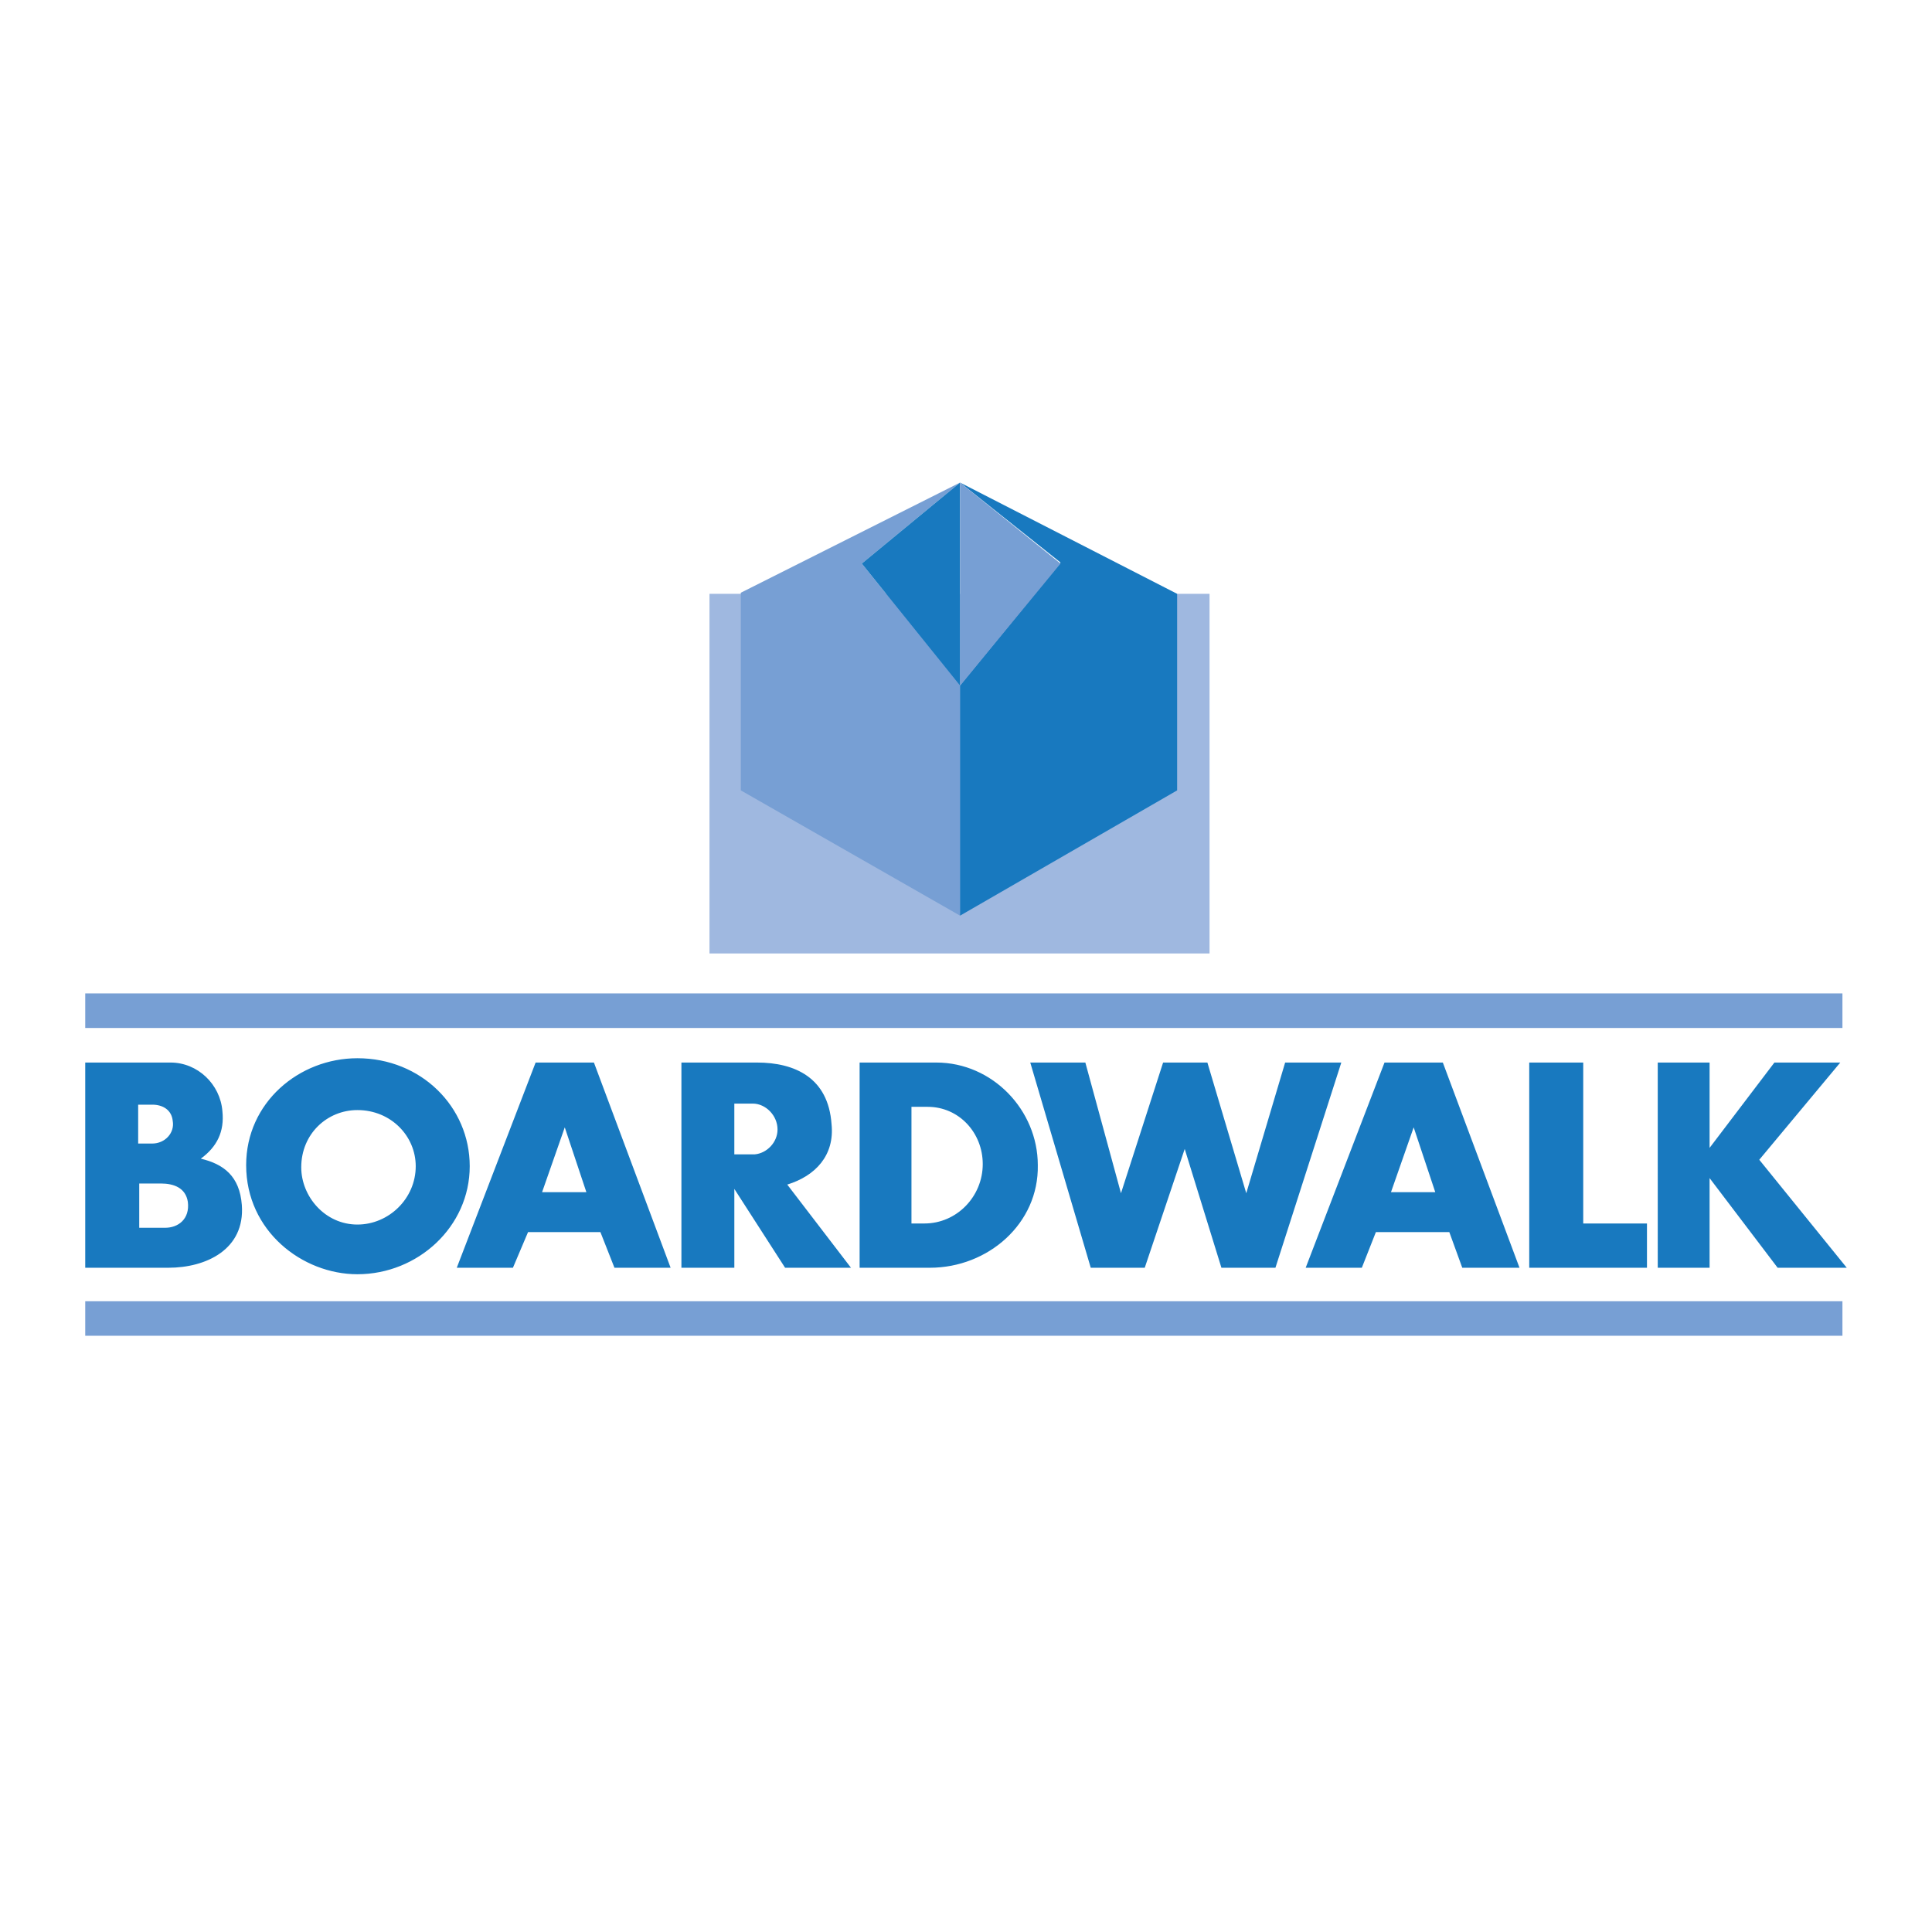 <svg xmlns="http://www.w3.org/2000/svg" width="2500" height="2500" viewBox="0 0 192.756 192.756"><g fill-rule="evenodd" clip-rule="evenodd"><path fill="#fff" d="M0 0h192.756v192.756H0V0z"/><path fill="#9fb8e0" d="M70.786 59.245h49.89v35.882h-49.89V59.245z"/><path fill="#779fd4" d="M95.785 48.146L73.911 59.137v19.719l21.874 12.499V68.404L85.98 56.227l9.805-8.081z"/><path fill="#1879bf" d="M95.785 48.146l21.658 11.099v19.611L95.785 91.355V68.404l10.022-12.284-10.022-7.974zM95.785 48.146l-9.805 8.081 9.805 12.177V48.146z"/><path fill="#779fd4" d="M95.785 48.146v20.258l10.022-12.177-10.022-8.081zM8.504 102.562H183.82v-3.449H8.504v3.449zM8.504 133.271H183.82v-3.447H8.504v3.447z"/><path d="M16.801 126.484H8.504V106.01h8.513c2.694 0 4.957 2.156 5.172 4.85.215 2.047-.539 3.557-2.155 4.74 2.263.539 3.879 1.725 4.095 4.635.323 4.417-3.556 6.249-7.328 6.249zm160.554 0l-6.789-8.945v8.945h-5.172V106.01h5.172v8.514l6.467-8.514h6.572l-8.082 9.699 8.729 10.775h-6.897zm-24.783 0V106.01h5.387v16.057h6.359v4.418h-11.746v-.001zm-6.681 0l-1.293-3.557h-7.326l-1.402 3.557h-5.602l7.865-20.475h5.818l7.65 20.475h-5.71zm-4.848-14.009l-2.264 6.467h4.418l-2.154-6.467zm-13.793 14.009h-5.389l-3.662-11.854-3.988 11.854h-5.387l-6.035-20.475h5.496l3.555 13.039 4.203-13.039h4.418l3.879 13.039 3.879-13.039h5.604l-6.573 20.475zm-34.482 0h-7.004V106.01h7.65c5.603 0 10.128 4.742 10.128 10.236.11 5.82-4.954 10.238-10.774 10.238zm-.215-16.056h-1.616v11.639h1.293c3.233 0 5.819-2.695 5.819-5.928 0-3.125-2.371-5.711-5.496-5.711zm-14.224 16.056l-5.064-7.867v7.867h-5.28V106.01h7.543c3.771 0 7.111 1.51 7.435 6.143.323 3.125-1.616 5.172-4.418 6.033l6.358 8.299h-6.574v-.001zm-3.233-16.379h-1.832v5.064h2.047c1.186-.107 2.263-1.186 2.263-2.479.001-1.399-1.184-2.585-2.478-2.585zm-13.792 16.379l-1.401-3.557h-7.22l-1.508 3.557h-5.603l7.866-20.475h5.818l7.651 20.475h-5.603zm-4.957-14.009l-2.263 6.467h4.418l-2.155-6.467zm-20.689 14.656c-5.496 0-11.099-4.311-11.099-10.885 0-6.248 5.28-10.666 11.099-10.666 6.357 0 11.207 4.848 11.207 10.775 0 6.034-5.172 10.776-11.207 10.776zm0-16.379c-3.017 0-5.603 2.371-5.603 5.711 0 2.908 2.37 5.711 5.603 5.711 3.125 0 5.819-2.586 5.819-5.818 0-3.018-2.478-5.604-5.819-5.604zm-20.473-.539h-1.4v3.879h1.4c1.293 0 2.263-1.078 2.047-2.264-.107-1.076-.97-1.615-2.047-1.615zm.862 7.865h-2.155v4.418h2.586c1.293 0 2.478-.861 2.263-2.586-.216-1.4-1.401-1.832-2.694-1.832z" fill="#1879bf"/></g></svg>